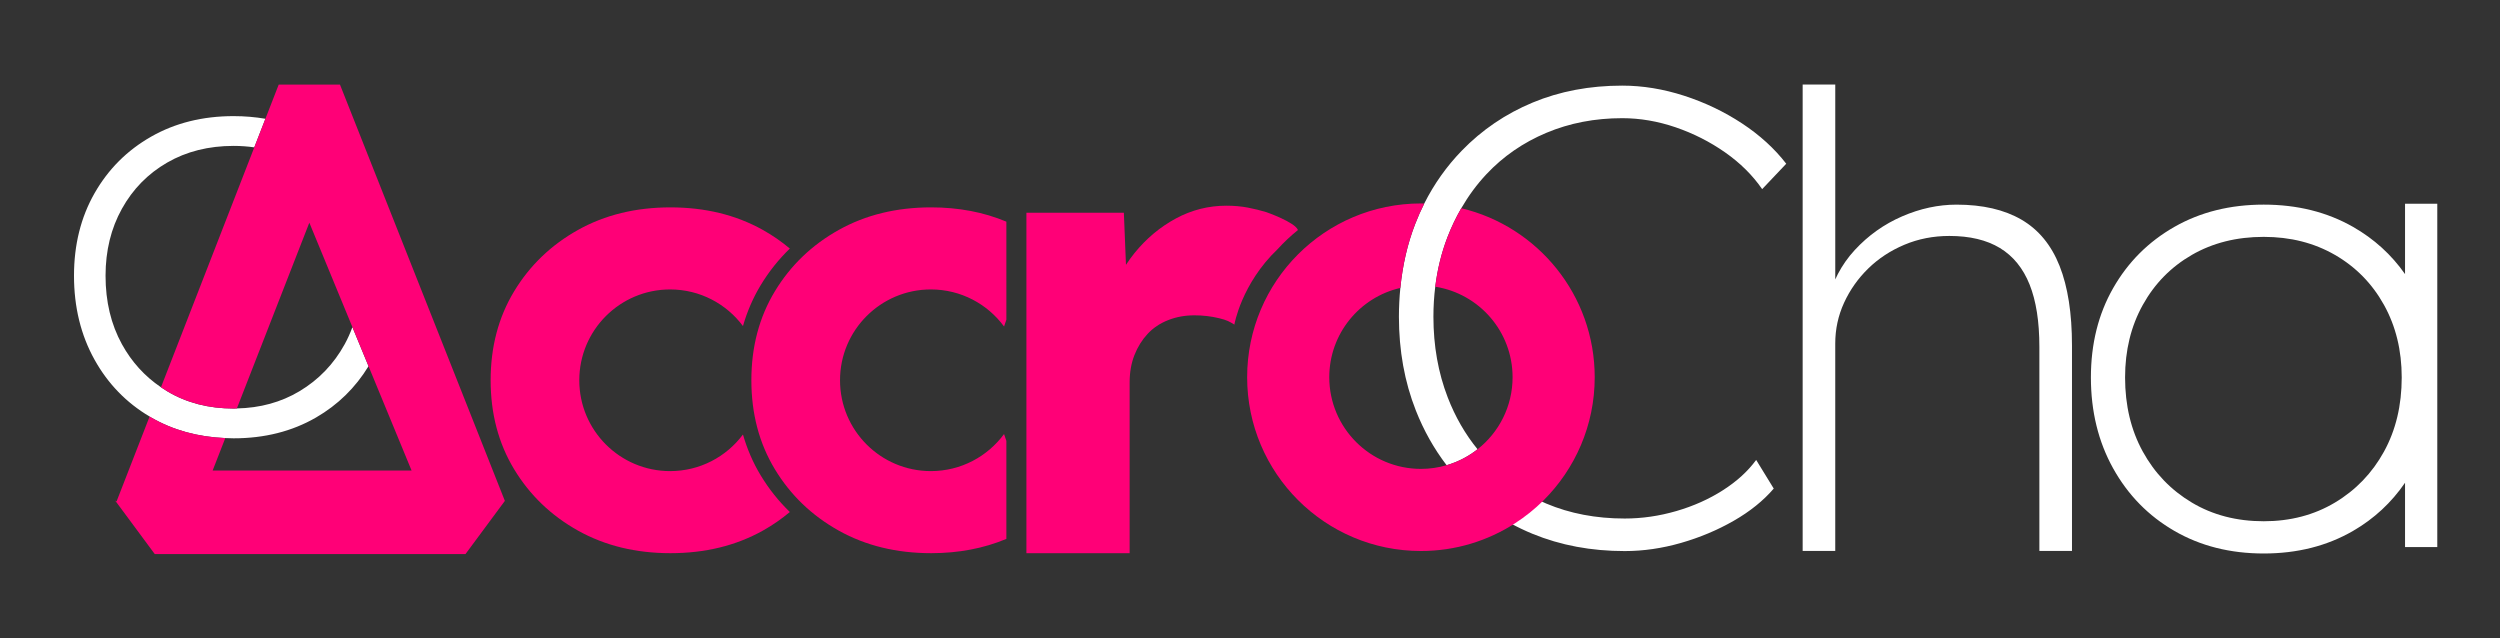 <?xml version="1.0" encoding="utf-8"?>
<!-- Generator: Adobe Illustrator 15.0.0, SVG Export Plug-In . SVG Version: 6.00 Build 0)  -->
<!DOCTYPE svg PUBLIC "-//W3C//DTD SVG 1.1//EN" "http://www.w3.org/Graphics/SVG/1.1/DTD/svg11.dtd">
<svg version="1.1" id="Calque_1" xmlns="http://www.w3.org/2000/svg" xmlns:xlink="http://www.w3.org/1999/xlink" x="0px" y="0px"
	 width="565.348px" height="144.301px" viewBox="0 0 565.348 144.301" enable-background="new 0 0 565.348 144.301"
	 xml:space="preserve">
<rect x="0" y="0" width="565.348" height="144.301" fill="#333333" stroke="none"/>
<path fill="none" d="M71.483,94.405c-5.435,3.145-11.65,4.715-18.654,4.715c-0.636,0-1.257-0.028-1.88-0.054l-2.866,7.347h44.995
	L83.34,82.813C80.367,87.677,76.422,91.549,71.483,94.405z"/>
<path fill="none" d="M52.829,32.99c-5.657,0-10.663,1.259-15.017,3.771c-4.356,2.515-7.768,5.994-10.237,10.438
	c-2.471,4.445-3.704,9.496-3.704,15.153c0,5.838,1.233,11,3.704,15.488c2.195,3.994,5.141,7.235,8.828,9.735L57.508,33.32
	C55.997,33.108,54.441,32.99,52.829,32.99z"/>
<path fill="none" d="M77.948,77.84c0.679-1.234,1.255-2.525,1.748-3.862l-9.744-23.618L53.563,92.364
	c5.267-0.11,9.986-1.396,14.148-3.885C72.065,85.877,75.477,82.331,77.948,77.84z"/>
<path fill="#FFFFFF" d="M79.695,73.978c-0.492,1.337-1.069,2.628-1.748,3.862c-2.471,4.491-5.882,8.037-10.236,10.64
	c-4.162,2.489-8.881,3.774-14.148,3.885c-0.246,0.006-0.486,0.022-0.735,0.022c-5.657,0-10.663-1.301-15.017-3.907
	c-0.482-0.287-0.949-0.593-1.409-0.904c-3.688-2.5-6.633-5.741-8.828-9.735c-2.471-4.488-3.704-9.65-3.704-15.488
	c0-5.657,1.233-10.708,3.704-15.153c2.469-4.445,5.881-7.923,10.237-10.438c4.354-2.512,9.36-3.771,15.017-3.771
	c1.613,0,3.168,0.118,4.679,0.33l2.514-6.463c-2.299-0.395-4.693-0.601-7.193-0.601c-7.003,0-13.222,1.549-18.653,4.647
	C28.741,34,24.479,38.266,21.38,43.698c-3.098,5.434-4.646,11.65-4.646,18.654c0,7.094,1.548,13.423,4.646,18.991
	c3.031,5.446,7.184,9.723,12.45,12.848c0.117,0.069,0.227,0.147,0.345,0.215c4.938,2.86,10.535,4.402,16.773,4.661
	c0.623,0.025,1.244,0.054,1.88,0.054c7.004,0,13.22-1.57,18.654-4.715c4.939-2.856,8.884-6.729,11.857-11.593L79.695,73.978z"/>
<path fill="#FF0077" d="M76.883,19.133H63.026l-3.005,7.724l-2.514,6.463L36.403,87.575c0.459,0.312,0.926,0.617,1.409,0.904
	c4.354,2.606,9.36,3.907,15.017,3.907c0.249,0,0.489-0.017,0.735-0.022l16.388-42.005l9.744,23.618l3.645,8.835l9.737,23.601H48.083
	l2.866-7.347c-6.238-0.259-11.835-1.801-16.773-4.661c-0.118-0.067-0.228-0.146-0.345-0.215l-7.47,19.202
	c-0.11-0.063-0.21-0.134-0.319-0.197l8.96,12.107h70.259l8.911-12.035L76.883,19.133z"/>
<path fill="#FFFFFF" d="M407.652,124.585V19.111h7.373v46.485l-1.771,2.802c1.081-4.62,3.147-8.576,6.195-11.872
	c3.046-3.293,6.61-5.825,10.69-7.595c4.08-1.77,8.186-2.654,12.314-2.654c5.899,0,10.788,1.131,14.674,3.392
	c3.882,2.263,6.759,5.751,8.627,10.471c1.866,4.719,2.802,10.717,2.802,17.993v46.453h-7.373V78.426
	c0-5.701-0.737-10.396-2.212-14.083s-3.713-6.438-6.71-8.258c-3.001-1.818-6.811-2.728-11.429-2.728
	c-3.639,0-7.03,0.664-10.177,1.991s-5.876,3.122-8.185,5.383c-2.311,2.262-4.129,4.843-5.457,7.742
	c-1.327,2.901-1.99,5.972-1.99,9.217v46.896h-3.687c-0.099,0-0.42,0-0.959,0C409.838,124.585,408.928,124.585,407.652,124.585z"/>
<path fill="#FFFFFF" d="M543.874,46.071v15.913c-3.078-4.387-6.987-7.957-11.76-10.678c-5.885-3.355-12.615-5.032-20.198-5.032
	s-14.315,1.677-20.197,5.032c-5.883,3.354-10.5,7.972-13.854,13.853c-3.354,5.883-5.03,12.613-5.03,20.197
	c0,7.68,1.677,14.534,5.03,20.562c3.354,6.029,7.971,10.743,13.854,14.146c5.882,3.404,12.614,5.104,20.197,5.104
	s14.313-1.699,20.198-5.104c4.772-2.761,8.682-6.402,11.76-10.894v14.539h7.291V46.071H543.874z M539.112,102.127
	c-2.675,4.862-6.367,8.701-11.082,11.52c-4.717,2.82-10.087,4.229-16.114,4.229c-6.125,0-11.544-1.408-16.261-4.229
	c-4.716-2.818-8.409-6.657-11.082-11.52c-2.675-4.86-4.01-10.449-4.01-16.771c0-6.125,1.335-11.593,4.01-16.406
	c2.673-4.813,6.366-8.579,11.082-11.302c4.717-2.721,10.136-4.083,16.261-4.083c6.027,0,11.397,1.362,16.114,4.083
	c4.715,2.723,8.407,6.489,11.082,11.302c2.674,4.813,4.01,10.281,4.01,16.406C543.122,91.678,541.786,97.267,539.112,102.127z"/>
<path fill="#FF0077" d="M168.011,98.26c-3.744,5.021-9.726,8.275-16.471,8.275c-11.343,0-20.54-9.196-20.54-20.541
	c0-11.344,9.197-20.54,20.54-20.54c6.746,0,12.727,3.255,16.472,8.276c0.945-3.271,2.271-6.363,4.01-9.24
	c1.856-3.069,4.062-5.833,6.592-8.284c-1.869-1.562-3.892-2.977-6.106-4.212c-6.091-3.4-13.057-5.1-20.896-5.1
	c-7.84,0-14.805,1.7-20.896,5.1c-6.092,3.4-10.908,8.029-14.451,13.884c-3.541,5.857-5.313,12.563-5.313,20.116
	c0,7.559,1.772,14.264,5.313,20.118c3.542,5.857,8.359,10.484,14.451,13.884c6.092,3.4,13.056,5.1,20.896,5.1
	c7.839,0,14.805-1.699,20.896-5.1c2.214-1.235,4.237-2.65,6.105-4.211c-2.53-2.452-4.736-5.216-6.592-8.286
	C170.281,104.623,168.956,101.531,168.011,98.26z"/>
<path fill="#FF0077" d="M189.678,51.994c-6.092,3.4-10.908,8.029-14.451,13.884c-3.542,5.857-5.313,12.563-5.313,20.116
	c0,7.559,1.771,14.264,5.313,20.118c3.542,5.857,8.358,10.484,14.451,13.884c6.091,3.4,13.056,5.1,20.896,5.1
	c6.222,0,11.885-1.089,17.006-3.23V99.7c-0.183-0.511-0.365-1.023-0.526-1.544c-3.739,5.08-9.759,8.379-16.551,8.379
	c-11.343,0-20.541-9.196-20.541-20.541c0-11.344,9.197-20.54,20.541-20.54c6.793,0,12.812,3.299,16.552,8.38
	c0.161-0.521,0.342-1.032,0.525-1.542V50.125c-5.121-2.142-10.784-3.231-17.006-3.231C202.734,46.894,195.77,48.594,189.678,51.994z
	"/>
<path fill="#FF0077" d="M286.337,47.965c-1.257-0.385-2.635-0.725-4.132-1.015c-1.5-0.29-3.117-0.435-4.857-0.435
	c-4.06,0-7.879,0.966-11.454,2.899c-3.577,1.935-6.694,4.544-9.352,7.829c-0.69,0.853-1.327,1.736-1.916,2.646l-0.477-11.781
	h-22.038v1.539v15.46v39.946v15.459v4.582h23.343V86.53c0-2.319,0.362-4.396,1.087-6.233c0.725-1.835,1.715-3.431,2.972-4.786
	c1.255-1.351,2.803-2.392,4.641-3.116c1.834-0.725,3.816-1.088,5.944-1.088c1.932,0,3.792,0.218,5.582,0.652
	c1.787,0.436,2.389,0.772,3.454,1.449c0,0,1.587-9.251,9.797-17.074c1.41-1.553,2.945-2.986,4.584-4.317
	C292.843,50.229,286.337,47.965,286.337,47.965z"/>
<path fill="none" d="M342.054,85.308c0-10.345-7.579-18.917-17.487-20.472c-0.271,2.2-0.413,4.46-0.413,6.788
	c0,6.576,1.078,12.66,3.238,18.253c1.688,4.375,3.939,8.279,6.739,11.724C338.953,97.806,342.054,91.921,342.054,85.308z"/>
<path fill="none" d="M316.352,71.624c0-2.229,0.116-4.394,0.323-6.51c-9.204,2.113-16.071,10.349-16.071,20.194
	c0,11.447,9.278,20.726,20.726,20.726c2.017,0,3.964-0.294,5.808-0.831c-2.838-3.704-5.164-7.826-6.959-12.38
	C317.626,86.345,316.352,79.278,316.352,71.624z"/>
<g>
	<path fill="#FFFFFF" d="M389.63,110.854c-3.142,2.013-6.649,3.585-10.525,4.711c-3.878,1.13-7.779,1.693-11.702,1.693
		c-6.479,0-12.391-1.128-17.739-3.386c-0.523-0.221-1.035-0.458-1.545-0.696c-1.964,1.953-4.139,3.691-6.479,5.196
		c1.585,0.858,3.226,1.645,4.932,2.345c6.33,2.599,13.272,3.901,20.831,3.901c4.218,0,8.465-0.614,12.733-1.841
		c4.269-1.226,8.243-2.894,11.924-5.005c3.68-2.109,6.697-4.537,9.053-7.286l-3.975-6.479
		C395.272,106.563,392.77,108.845,389.63,110.854z"/>
	<path fill="#FFFFFF" d="M366.844,26.725c4.023,0,8.046,0.688,12.071,2.061c4.023,1.375,7.751,3.264,11.188,5.667
		c3.435,2.406,6.231,5.177,8.392,8.317l5.445-5.742c-2.648-3.434-5.986-6.477-10.009-9.127c-4.025-2.649-8.392-4.733-13.103-6.256
		c-4.711-1.521-9.373-2.282-13.984-2.282c-7.361,0-14.109,1.276-20.242,3.827c-6.134,2.553-11.481,6.183-16.045,10.894
		c-3.417,3.527-6.242,7.508-8.477,11.943c-0.75,1.488-1.433,3.027-2.049,4.618c-1.74,4.487-2.85,9.314-3.356,14.467
		c-0.207,2.116-0.323,4.282-0.323,6.51c0,7.655,1.274,14.721,3.826,21.199c1.795,4.554,4.121,8.676,6.959,12.38
		c2.574-0.75,4.939-1.985,6.994-3.602c-2.8-3.444-5.052-7.349-6.739-11.724c-2.16-5.594-3.238-11.678-3.238-18.253
		c0-2.327,0.142-4.588,0.413-6.788c0.486-3.924,1.398-7.649,2.752-11.172c0.894-2.327,1.945-4.514,3.138-6.577
		c1.624-2.809,3.516-5.382,5.694-7.702c3.777-4.022,8.293-7.139,13.543-9.348C354.942,27.829,360.661,26.725,366.844,26.725z"/>
</g>
<path fill="#FF0077" d="M330.456,47.087c-1.192,2.063-2.244,4.25-3.138,6.577c-1.354,3.522-2.266,7.248-2.752,11.172
	c9.908,1.555,17.487,10.127,17.487,20.472c0,6.613-3.101,12.498-7.923,16.293c-2.055,1.616-4.42,2.852-6.994,3.602
	c-1.844,0.537-3.791,0.831-5.808,0.831c-11.447,0-20.726-9.278-20.726-20.726c0-9.846,6.867-18.082,16.071-20.194
	c0.507-5.153,1.616-9.98,3.356-14.467c0.616-1.59,1.299-3.129,2.049-4.618c-0.251-0.005-0.499-0.02-0.751-0.02
	c-21.704,0-39.299,17.595-39.299,39.298c0,21.704,17.595,39.299,39.299,39.299c7.82,0,15.102-2.294,21.225-6.233
	c2.34-1.505,4.515-3.243,6.479-5.196c7.16-7.117,11.595-16.975,11.595-27.869C360.627,66.748,347.757,51.204,330.456,47.087z"/>
</svg>
